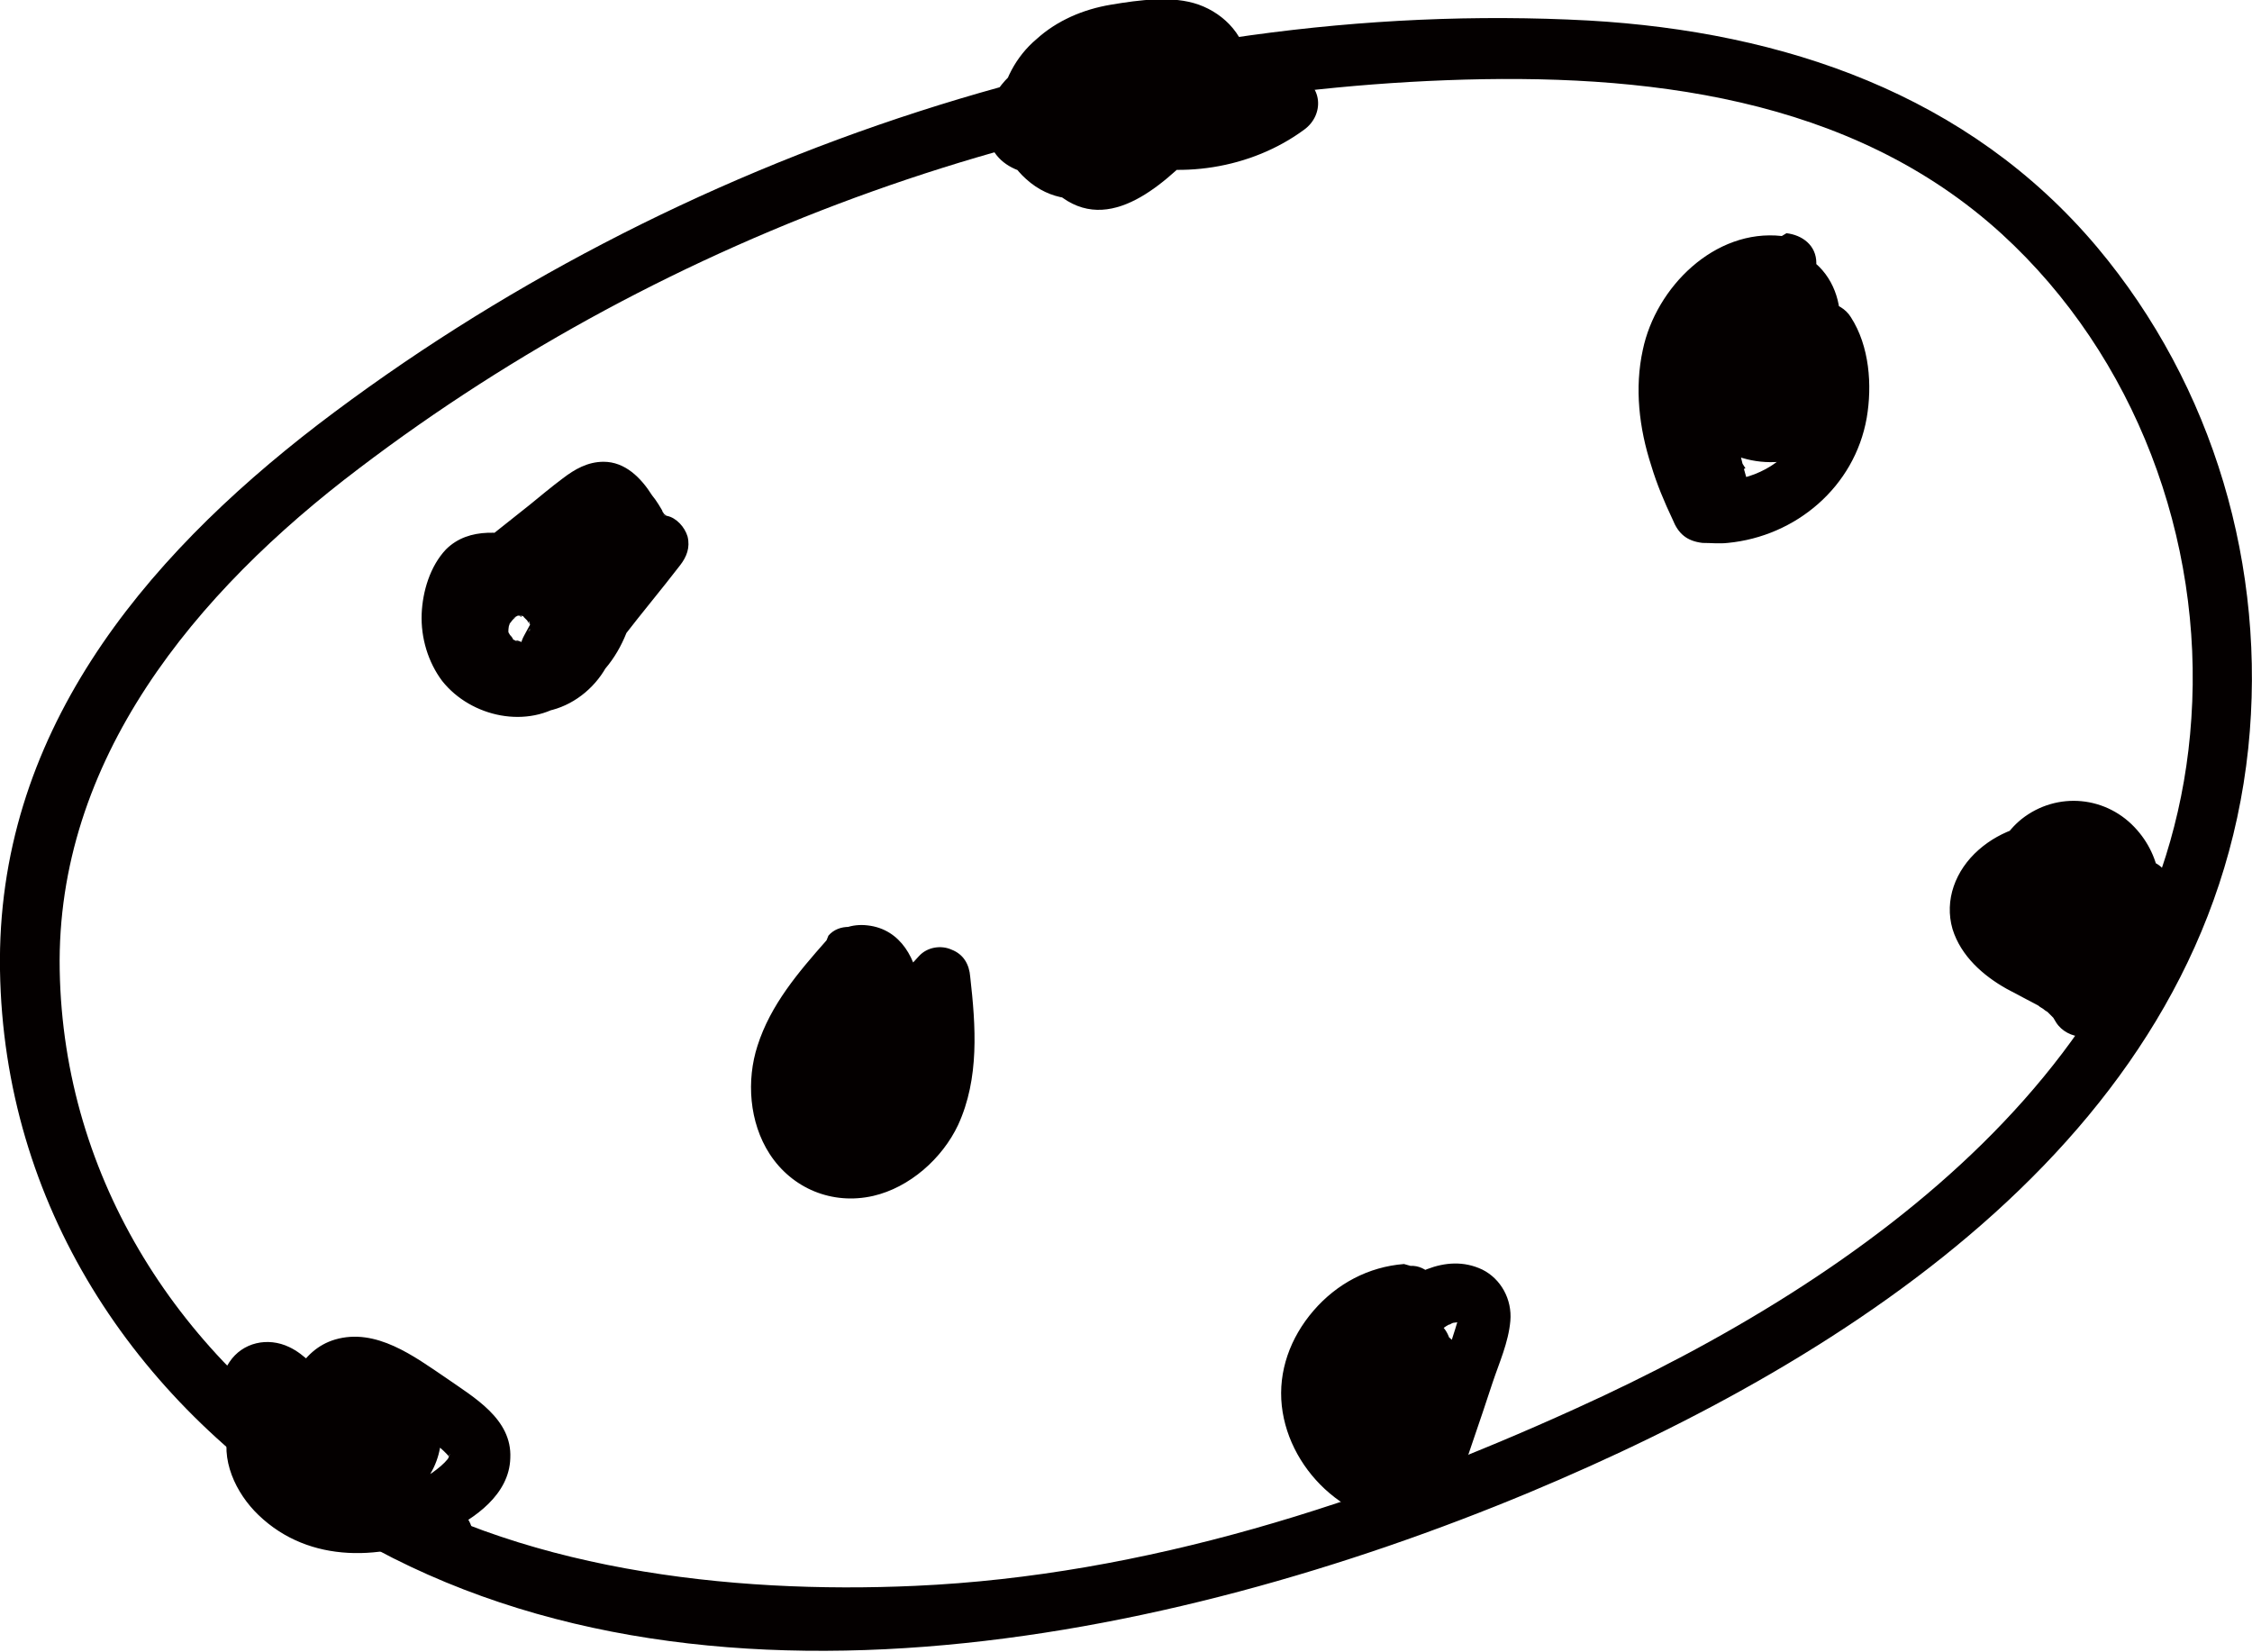 <svg xmlns="http://www.w3.org/2000/svg" id="_&#x30EC;&#x30A4;&#x30E4;&#x30FC;_2" viewBox="0 0 24.14 17.71"><defs><style>.cls-1{fill:#040000;stroke-width:0px;}</style></defs><g id="_&#x30EC;&#x30A4;&#x30A2;&#x30A6;&#x30C8;"><path class="cls-1" d="m4.88,16.2c-.39-.17-.77-.36-1.04-.68-.04-.05-.02-.03-.01-.01-.01-.02-.03-.04-.04-.05-.02-.04-.04-.07-.07-.11,0,0-.03-.06,0-.01,0-.02-.01-.04-.02-.06s-.01-.04-.02-.06c-.01-.06,0,.01,0-.02,0-.02,0-.04,0-.06,0,0,0-.07,0-.04s.03-.1.02-.07.01-.02.02-.03c.02-.04-.03.03,0,0,0,0,.05-.05.02-.02-.02.02.04-.02,0,0,.16-.05.39.14.53.23.18.12.41.25.54.4-.02-.02.03.05,0,0,0,0,.03-.06,0,.01,0-.02.02-.03-.01.02-.04.05-.1.1-.17.15-.19.11-.4.2-.61.23-.21.04-.36.02-.55-.05-.13-.04-.29-.16-.36-.27-.01-.02-.02-.04-.04-.06,0,0-.03-.06-.01-.02,0-.02-.01-.04-.02-.06,0-.01-.02-.05,0-.01v-.02s0-.02,0,0c-.01-.03.04-.03,0,0,0,0-.03.02-.03.03-.01.02-.05,0,0,0,0,0,.12,0,.08,0,.06,0,.12.02.18.03.12.02.25.03.37.06.02,0,.12.02.07.02h.01s.02.02,0,0h0s.02.02-.03-.05c-.02-.06.01-.15.08-.18.02,0,.07,0,.09,0,.03,0,.02.03,0,0,.02.04,0-.01,0-.02.01.05,0-.02,0-.02,0,.05,0-.01,0-.01-.02.05,0,0,0-.01,0-.01.02-.05.01-.03.01-.02.03-.03.05-.05-.04.04.05-.03,0,0,.03-.02.08,0,.09,0,0,0,.06.04.04.02s.04.03.01.01.02.04.01.01c0-.02.01.05.01.06,0-.05,0,0,0,.01.01-.05,0,0,0,.01,0,.01-.02.05,0,.04-.05.07-.08.06-.16.06-.18,0-.4-.14-.56-.26-.1-.07-.18-.15-.27-.24-.04-.04-.06-.08-.09-.11,0,0,0,.02,0,.02v.02s0-.04,0-.02c-.05.05-.04.06-.12.07.05,0-.07.02-.07,0,0,.02.14.14.16.16.11.1.21.21.32.31.22.22.44.43.67.65.11.11.29.12.42.02.11-.09.18-.28.08-.41-.02-.03-.04-.06-.06-.09-.1-.14-.28-.21-.44-.11-.14.08-.22.3-.11.44.02.03.04.06.06.09l.5-.39c-.29-.29-.58-.57-.88-.86-.13-.13-.26-.29-.43-.37-.23-.11-.5-.05-.64.16-.25.37.03.75.31,1,.26.23.59.47.95.53s.76-.04.93-.4.06-.79-.29-.98-.78-.1-1,.23-.17.79.17,1c.36.23.9-.06.8-.51-.09-.39-.51-.44-.84-.49-.17-.03-.35-.07-.52-.06-.23.02-.43.15-.51.38-.11.34.07.71.31.94.55.53,1.35.49,2,.19.32-.15.69-.41.7-.8.02-.42-.39-.65-.69-.86-.34-.23-.75-.54-1.19-.41-.37.11-.55.52-.52.88.08.77.88,1.23,1.52,1.51.16.07.34.05.44-.11.08-.14.04-.37-.11-.44h0Z"></path><path class="cls-1" d="m3.81,15.75c-1.87-1.17-3.13-3.1-3.17-5.35s1.45-4.05,3.21-5.38C7.18,2.49,11.31,1.02,15.5.86c2.11-.08,4.34.17,5.96,1.65,1.43,1.31,2.16,3.27,2.03,5.19-.24,3.68-3.53,6.01-6.6,7.4-2.22,1.01-4.62,1.79-7.08,1.9-1.98.09-4.3-.17-6-1.26-.35-.22-.67.33-.32.55,3.77,2.42,9.06,1.31,12.9-.29,3.47-1.45,7.28-3.89,7.71-7.98.2-1.93-.37-3.88-1.62-5.37-1.38-1.64-3.36-2.31-5.45-2.43C12.22-.04,7.22,1.64,3.41,4.55,1.51,6.01-.04,7.89,0,10.4s1.43,4.61,3.49,5.9c.35.22.67-.33.32-.55Z"></path><path class="cls-1" d="m5.93,5.98c0,.06.02-.08,0-.02-.02.05.02-.04.02-.04-.01.03-.04.04.02-.03-.02.02-.04.02.04-.03-.04.03.08-.03.03-.01,0,0-.02,0-.02,0,.11-.02.03,0-.01,0-.05,0,.03,0,.04,0,0,0-.04,0-.05,0-.03,0-.06-.01-.09-.02-.06-.02-.12-.03-.19-.05-.31-.08-.69-.14-.94.11-.17.18-.25.45-.26.69-.01.26.07.52.22.72.31.39.92.52,1.33.22.25-.18.42-.45.61-.69.2-.26.41-.51.61-.77.07-.09.11-.19.08-.31-.03-.1-.12-.2-.22-.22-.02,0-.09-.02,0,0-.01,0-.05-.04-.02,0,.04.04,0,0-.01-.02-.02-.02-.04-.07,0,0-.04-.07-.08-.14-.13-.2-.12-.19-.29-.36-.52-.36-.17,0-.31.08-.44.18-.12.09-.24.19-.35.28-.24.19-.48.38-.71.57l.45.45c.07-.07.13-.13.2-.19.03-.03.02-.01.06-.04.02-.01.04-.02.06-.03.02,0,.02-.01,0,0h.03s.04-.02.05-.03c.02,0,.05,0,0,0,.02,0,.1,0,.07,0-.05,0,.02,0,.02,0h.01s-.03-.01-.01,0c0,0,.06.03.02,0-.03-.02.02.02.03.03-.01-.01-.03-.05,0,0-.01-.03-.01-.03-.02-.07,0,0,0,.05,0,0,0-.05-.02.03,0,0s0,.02-.01.02c-.03.01.03-.03,0,0-.02.03.02-.01.02-.01-.05.03.04,0,.05,0,.03,0,.04.01.07.02,0,0-.03-.03,0,0,0,0,.05.05.03.02-.03-.04.02.05,0,0s.02.05,0,0c0-.01,0-.03,0-.04,0,.07,0,.02,0,0-.03.03.03-.05.03-.05,0,0,.03-.04.02-.02-.02.02.03-.03.03-.03.03-.03.06-.06.09-.09.02-.01.03-.03.05-.04-.04.03,0,0,.01,0,.08-.05,0,0,0,0h.03c-.06,0-.11,0-.14-.05l-.05-.04s-.01-.02-.01-.04h0s0,.02,0,.03c0,.04,0,.08,0,.12,0,.1,0,.2,0,.3-.01.14-.05.3-.12.43,0,.01-.06.09-.03.05-.03.03-.05.06-.08.09,0,0-.05.04,0,0-.02.01-.03.02-.05.03-.03.02-.07.04-.1.06.05-.02-.04.01-.06.02-.02,0-.04,0-.06.01.02,0,.06,0,0,0-.02,0-.04,0-.06,0,0,0-.05,0-.01,0,.04,0-.11-.05-.04-.01-.01,0-.03-.02-.04-.02-.02-.01-.02-.03,0,0-.02-.02-.06-.09-.03-.03-.01-.02-.03-.05-.04-.07-.02-.03,0,.05,0,0,0-.02-.01-.04-.02-.06,0-.02,0-.03,0-.05,0,.01,0,.07,0,.01,0-.03,0-.06,0-.09,0-.04-.02.05,0,.01,0-.01,0-.03.01-.05,0-.01.02-.06,0-.02-.02.04.02-.03.02-.03,0-.01.04-.04,0,0,.01-.01.02-.02.03-.04.03-.04-.04.02.03-.02,0,0,.06-.03.02-.01s0,0,.02,0c.01,0,.02,0,.04-.01.07-.02-.06,0,.01,0,.03,0,.06,0,.09,0,.04,0-.05-.01,0,0,.02,0,.03,0,.05.01.02,0,.09.03.03,0,.03.02.06.04.1.06.04.02-.03-.04,0,0,0,.01.02.03.04.04.03.02-.02-.04,0,0,0,0,.01.02.02.03.03.04,0,.01,0,0,0,.02.01.03.02.05s0,.03.01.05c0-.04,0-.03,0,0,0,.02,0,.04,0,.05,0,.04.02-.04,0,0-.01.02-.02.06-.03.09.01-.05,0-.02,0,0,0,.02-.02.03-.03.05s-.02.03-.03.04c.03-.04.01-.01,0,0-.02.02-.07.06-.02.03-.03.02-.06.04-.09.05.06-.03-.03,0-.05,0,.08-.02-.08,0-.04,0,.04,0,0,0-.01,0-.03,0-.05-.01-.08-.02.05.02-.03-.02-.05-.03-.05-.03-.01-.01,0,0-.02-.02-.03-.03-.05-.05-.03-.03.02.04,0,0-.01-.02-.02-.04-.03-.06.03.06,0,0,0,0v-.03s0,.04,0,.01c0,0,0-.07,0-.03s0-.03.01-.04c0-.02.03-.05,0,0,.01-.02.02-.04.04-.06.03-.04-.03.03,0,0,0,0,.06-.05,0-.01.01-.01.03-.02.05-.03.05-.03-.02,0,.01,0,.01,0,.03,0,.04,0-.07.01.04.02-.03,0,.01,0,.03,0,.05.01-.02,0-.05-.02-.01,0,.05.03,0,0,0,0,.02.02.03.03.05.05,0,0-.02-.04-.01-.02,0,.02.02.04.03.05-.03-.05,0-.03,0,0,0,0,.02.08,0,.03,0-.05,0,0,0,.02,0,.05-.01.02,0,0-.02.05,0,0,0-.01,0,.02-.05.07,0,.01l.5.39c.14-.26.29-.53.43-.79.12-.22-.03-.47-.28-.48-.09,0-.19,0-.28,0-.17,0-.33.15-.32.32s.14.31.32.32c.09,0,.19,0,.28,0l-.28-.48c-.14.26-.29.53-.43.79-.08.14-.05.32.08.41.12.09.31.1.42-.02.2-.24.23-.55.08-.83s-.44-.41-.74-.36-.53.29-.62.57.01.61.24.81.54.29.84.22c.26-.07.48-.26.6-.5.13-.26.14-.57,0-.83-.12-.23-.36-.39-.61-.45-.28-.06-.56,0-.79.18-.19.16-.3.43-.29.68.01.28.13.54.36.71s.53.2.79.11c.62-.21.86-.83.87-1.45,0-.14,0-.3-.03-.43-.06-.21-.24-.36-.47-.35-.31.01-.62.31-.76.58-.17.33-.07.81.33.91.37.1.71-.25.7-.61,0-.38-.37-.62-.73-.62s-.64.24-.89.49c-.12.12-.12.33,0,.45.13.13.32.11.45,0,.22-.17.43-.34.65-.52.1-.08.21-.16.31-.25.05-.04.08-.05.12-.09.02-.02,0,0-.03,0h-.05s.02,0,0-.01c-.03,0-.02-.01,0,0-.01,0-.05-.05-.02-.01,0,.01.02.03.03.04.03.02-.04-.06,0,0,.04.06.08.12.11.18.1.17.24.32.44.36l-.14-.53c-.33.41-.64.83-.98,1.23-.03.04-.06.07-.09.1,0,0-.07.07-.05.04s-.06.04-.05.03c0,0-.06.03,0,0-.02,0-.04.01-.05.02,0,0-.09.02-.04.01.04,0-.05,0-.06,0-.02,0-.08,0-.01,0-.02,0-.04,0-.06-.01s-.04-.01-.05-.02c-.08-.02.03.02-.02,0-.02-.01-.04-.02-.06-.03,0,0-.05-.03,0,0-.01-.01-.03-.02-.04-.04-.01-.01-.06-.06-.03-.02-.02-.02-.03-.04-.04-.07,0-.01-.03-.07-.01-.02-.02-.04-.02-.08-.03-.12-.02-.09,0,.03,0-.02,0-.03,0-.05,0-.08,0-.02,0-.04,0-.06,0,.06,0-.03,0-.04,0-.03.01-.05.02-.08,0-.01.03-.07,0-.03,0-.01.05-.1.06-.1,0,0-.06.06-.01.02.03-.03-.07.05-.02.02.06-.04-.07.02,0,0s-.07,0,0,0c.03,0,.05,0,.08,0,.01,0,.02,0,.04,0,.06,0-.06-.01-.02,0,.03,0,.07.01.1.02.12.03.23.06.35.09.15.03.3.05.44,0,.22-.07.32-.26.33-.48.01-.17-.15-.33-.32-.32-.18,0-.31.14-.32.32h0Z"></path><path class="cls-1" d="m8.86,10.08c-.3.34-.6.69-.74,1.13-.12.37-.09.82.13,1.16.24.37.67.55,1.11.45.39-.09.74-.4.91-.76.23-.5.19-1.06.13-1.59-.01-.13-.07-.24-.2-.29-.11-.05-.26-.03-.35.07-.4.44-.81.87-1.21,1.31l.5.06s0-.03,0-.04c0-.02,0-.04-.01-.06,0,0,0,.04,0,0,0-.03,0-.06,0-.09,0,0,0-.07,0-.04,0,.03,0-.03,0-.03,0-.02.03-.08.02-.06-.01.03.01-.02.01-.02.01-.02.02-.04.03-.05-.03.04.02-.02.03-.03-.04.04.03-.02.05-.03-.05.02,0,0,.03,0,.01,0,.03,0,.04,0,.05,0-.05,0,0,0,.01,0,.09,0,.06,0-.03,0,.05.01.07.02-.07-.03.04.03.01.01-.04-.03.06.05.02.02-.03-.02,0,.03,0,0s0,0,0,0c0,.01,0,.03,0,.04.01.03,0-.04,0-.01,0,.02-.02.09,0,.03,0,.02-.01.05-.02.07.02-.06,0,0-.02.02s0-.01.01-.02c-.03.03,0,0,.01,0-.03.02-.05.02,0,.01-.07,0,0,0,0,0,0,0-.06,0-.02,0s-.07-.02-.04,0c.03.01-.03-.02-.03-.02-.04-.03.02.03-.01,0-.01-.01-.02-.02-.03-.03,0,0,.02.03,0,0,0-.01-.05-.09-.03-.05-.03-.08-.04-.15-.04-.22,0-.09,0-.17.01-.26,0-.02,0-.04,0-.06,0,0,0-.07,0-.03,0,.04,0-.01,0-.02,0-.02,0-.04.01-.06,0-.02,0-.04.02-.06,0,0-.02.04,0,.01.03-.03,0,.01,0,.01-.03.01-.02.02-.06.03-.04,0-.04,0-.07,0-.02,0,0,0,.02,0,0,0-.02-.02-.02-.02-.02-.02.02.02.01.01.04.09.03.28.03.42,0,.06,0,.17-.01.21,0,.04-.03.15-.05.21-.01.03,0,.01,0,0,0,.02-.02.03-.02.05-.01.02-.07.1-.03.05-.02.02-.04.04-.06.06.04-.04-.03.02-.05.03-.05.03.03,0-.03.01-.01,0-.1.02-.06.02s-.04,0-.05,0c-.03,0,0,0,.02,0-.02,0-.03,0-.05-.01-.06-.01,0,0,0,0,0,0-.03-.03,0,0,.03.04-.05-.05-.02-.02s-.01-.04,0,0c.01.04,0,0,0,0,0,0,.01.06,0,.02,0,0,0-.06,0-.02,0,.04.01-.04.02-.06-.02.05,0,0,.02-.02,0,0,.03-.04,0-.01-.03.03.01-.01.02-.02,0,0,.02-.02.03-.03-.02.02-.03.02,0,0,.01,0,.02-.01.04-.02.04-.02-.05.01,0,0,.01,0,.03,0,.04,0h-.02s-.02,0,0,0c0,0,.04,0,.04,0-.03,0-.02-.01-.02,0,0,0,.07.02.03,0-.03-.01.02,0,.02.01.01,0,.02.01.04.02-.03-.02-.02-.02,0,0,.01.01.08.09.04.04.02.03.04.06.05.09,0,0,.03.06.01.03-.01-.03,0,.02,0,.03,0,.03.02.07.02.1,0-.06,0,.04,0,.06,0,0,0,.05,0,.01s0,.03,0,.03c0,.02-.01.04-.02.06-.02.05.02-.03,0,.02,0,.01-.06.09-.03.06-.02.03-.03.03,0,.01-.02.01-.04.02-.05.03.01,0,.03,0,0,0-.02,0-.02,0,0,0,.02,0,.02,0-.02,0,0,0,.05,0,.01,0,0,0-.02,0-.03,0-.02,0-.02,0,0,0,0,0,.03.02.03.02-.03-.02-.02-.03,0,0,.03.06.01.02,0,0,0,.02.02.05,0,.01,0,0,0,.06,0,.02,0-.02,0-.02,0,0,0,.02-.01.03-.03.04,0,0,.03-.03,0,0-.01,0-.08.03-.02.02.17-.03.27-.24.22-.39-.05-.18-.22-.26-.39-.22-.3.06-.47.39-.4.67s.35.47.64.45c.33-.02.57-.26.68-.56.09-.25.06-.53-.04-.77s-.29-.42-.53-.51c-.26-.1-.53-.03-.74.14-.18.15-.31.39-.3.63.01.29.21.52.48.6.23.07.51.02.71-.11.23-.15.38-.39.44-.66s.07-.55.05-.82c-.03-.33-.2-.66-.56-.7-.34-.04-.56.23-.61.54-.05.29-.08.61.02.89s.32.51.61.57.56-.06.71-.3c.15-.23.16-.55.01-.79s-.45-.38-.73-.35c-.31.03-.59.2-.72.49-.14.31-.12.63,0,.93.08.19.37.2.5.06.4-.44.81-.87,1.21-1.31l-.54-.23c.02.19.04.37.05.56s0,.35-.03.5c-.01.07-.04.17-.06.21-.02.04-.04.07-.06.11,0,.01-.02.03-.02.04,0,0-.04.06-.01.02-.04.06-.1.11-.15.16,0,0-.04.03-.02.01.03-.02-.02.02-.03.02-.03.02-.07.04-.1.06-.01,0-.03.01-.04.02.05-.02,0,0,0,0-.03,0-.07.02-.1.03-.01,0-.03,0-.04,0,.06,0,.01,0,0,0-.02,0-.12,0-.06,0-.03,0-.07-.02-.1-.03-.05-.01.04.02,0,0-.01,0-.03-.01-.04-.02-.02,0-.03-.02-.05-.03,0,0,.04.03,0,0s-.05-.05-.08-.08c-.03-.04.02.04,0,0,0-.01-.02-.02-.02-.04-.02-.03-.03-.06-.05-.09-.02-.04.01.04,0,0,0-.01,0-.03-.01-.04-.01-.04-.02-.08-.03-.11-.01-.06,0-.02,0,0,0-.02,0-.04,0-.06,0-.03,0-.06,0-.09,0-.01.01-.13,0-.06,0-.04.01-.08.02-.11.09-.35.35-.64.6-.92.11-.13.13-.32,0-.45-.12-.12-.34-.13-.45,0h0Z"></path><path class="cls-1" d="m15.05,13.55c-.38.03-.72.21-.97.5s-.38.65-.34,1.02c.08.73.78,1.35,1.52,1.26.15-.02.26-.09.31-.23.14-.43.29-.85.43-1.28.07-.21.17-.43.19-.66s-.1-.45-.3-.55c-.4-.19-.81.07-1.11.32s-.55.56-.67.92-.06.81.29,1.02c.37.22.83.02,1.06-.31.12-.18.16-.41.16-.62,0-.11-.02-.22-.03-.33-.02-.12-.03-.27-.11-.37-.26-.33-.82-.24-1.05.06-.31.4-.04,1.02.46,1.09s.91-.44.75-.9c-.09-.26-.43-.31-.58-.08-.02.03-.02.03,0,0-.03.02-.03.03,0,0h-.02s.03,0,0,.02c-.03,0-.04,0-.01,0,.02,0,.02,0-.01,0-.04,0-.04,0,0,0-.02,0-.04-.01-.05-.02-.16-.06-.35.07-.39.22-.05.18.06.33.22.39.31.12.66-.03.84-.31l-.58-.08s.01.03.02.05c0-.04,0-.04,0,0,0-.04,0-.04,0,0-.01.03,0,.03,0,0,0,.01-.06.08-.03.06.01-.02.01-.02-.01,0-.03.02-.03.02,0,0-.03.02-.03.02,0,0-.02,0-.03.01-.05.01.04,0,.04,0,0,0,.04,0,.04,0,0,0h.03s-.03,0,0,.01c-.01-.01-.03-.02-.04-.04.02.03.02.03,0,0-.02-.03-.02-.03,0,0,0-.02-.01-.03-.02-.05.02.06,0-.03,0,.03,0-.02,0-.04.01-.05-.02.04-.02.04,0,.01-.03.03-.03.03,0,0,.03-.02.02-.02,0,0,.03-.02.06-.02.01-.01.02,0,.03,0,.05-.01-.04,0-.05,0-.01,0,.02,0,.03,0,.05,0-.04,0-.05,0-.01,0,.03.01.03,0,0,0,.03.02.03.02,0,0l-.08-.14c.02.08.04.2.05.25s.01.1.01.15c0,.03,0,.05,0,.08,0,0-.01.09,0,.06,0,.02-.01.05-.02.07,0,0-.02.06,0,.02,0,.02-.06.1-.03.06-.02.03-.05.06-.08.08.05-.05-.08.04-.04.02.04-.02-.1.02-.05.02s-.02,0-.02,0h-.01s.04,0,.02,0c0,0-.07-.02-.02,0,.04.01-.03-.03,0,0,.03.03-.01-.02-.02-.02-.02-.02-.01-.01.01.01v-.02s-.02-.02-.01,0c0-.02,0-.03-.01-.05-.02-.06,0,0,0,0,0-.02,0-.04,0-.05s0-.04,0-.06c0,.06,0,.02,0,0,.01-.05.02-.09.04-.14,0-.01.02-.06,0,0,0-.02.02-.03.02-.05.02-.04.04-.07.06-.1.02-.04.05-.08.08-.12,0,0,.04-.05.01-.02.02-.02.04-.05.06-.07.06-.07.12-.13.18-.19.08-.08.12-.1.21-.16.04-.02.07-.05.11-.07.02,0,.03-.02.05-.02-.01,0-.05.02,0,0,.02,0,.12-.02.05-.02.02,0,.04,0,.05,0,.06,0-.03-.01,0,0,.04.01-.05-.03-.01,0,.03.02-.02-.02-.03-.03-.03-.03,0,.05,0-.02-.01-.09-.01.03,0,0-.02.07-.06.2-.09.29-.17.51-.34,1.01-.51,1.52l.31-.23c-.07,0-.14,0-.21,0s.04.01-.03,0c-.03,0-.06-.01-.09-.02s-.06-.02-.08-.03c.06.02-.03-.02-.04-.02-.06-.03-.11-.06-.16-.1.05.04-.02-.02-.03-.03-.02-.02-.04-.04-.06-.06,0,0-.07-.08-.05-.06s-.04-.05-.04-.06c-.02-.03-.03-.05-.04-.08-.04-.07.01.05-.01-.03,0-.03-.02-.06-.03-.08,0-.01-.02-.11-.02-.07,0,.04,0-.05,0-.06,0-.03,0-.07,0-.1,0-.07-.01.04,0-.03,0-.03.01-.06.02-.09s.02-.06.03-.08c-.02.06.02-.03.02-.05.02-.03.03-.06.05-.09,0-.01.06-.08.02-.03.04-.05.08-.09.12-.13.01-.01.03-.03.05-.04-.02.02-.02.02,0,0,.03-.02.06-.04.09-.06.03-.01.05-.03.08-.04-.06.03.03-.01.03-.01.03,0,.06-.02.09-.02.02,0,.04,0,.06-.01-.04,0-.03,0,0,0,.17-.02.32-.14.32-.32,0-.16-.15-.33-.32-.32h0Z"></path><path class="cls-1" d="m19.1,2.53c-.72-.08-1.35.55-1.49,1.22-.09.41-.04.84.09,1.24.06.2.14.39.23.58.06.15.15.23.32.25.09,0,.18.01.27,0,.73-.07,1.36-.6,1.49-1.34.06-.35.03-.77-.17-1.08-.11-.18-.38-.2-.57-.2s-.38.05-.56.13c-.77.34-1.05,1.34-.57,2.04.09.13.25.2.4.13.14-.06.23-.22.18-.38-.09-.31-.19-.71-.04-1.01.06-.11.13-.17.24-.22.03-.02,0,0,0,0,.02,0,.03-.01.05-.02s.11-.02.06-.01c.06,0,.07,0,.13.02,0,0,.02.01.02.01.01,0,.02.02.03.03,0,0-.02-.03,0,0,0,.01.02.03.02.04,0,0-.01-.04,0,0,0,.02.02.1.02.06,0,.03,0,.06,0,.1,0-.05,0,.03-.01.04,0,.01-.03.08-.01.04,0,.01-.02.03-.02.04-.03.04.02-.03,0,.01-.03.03-.06.06-.11.08.01,0-.07.02-.05.01,0,0-.07,0-.1,0-.09,0-.2-.05-.27-.12-.18-.18-.17-.49-.04-.71.05-.08.16-.16.23-.19.02,0,.09-.02.07-.02-.03,0,.08,0,.04,0s.07.01.04,0c-.03,0,.01,0,.02.01-.03-.02,0,0,.01.01-.02-.02.03.04.01.01,0,.01.02.09.02.06.01.08,0,.14-.02.2-.03.15-.09.3-.15.44-.05.11-.13.24-.23.23.04,0-.02-.02-.01,0,.04.03,0-.01,0,0,0,0,0,0,0,0,0-.02-.02-.1-.01-.05,0-.14.02-.27.08-.43.02-.05.06-.12.08-.17-.01.02.02-.02.02-.02-.02.03,0-.02.02-.01,0,0-.08-.01-.04,0,.03.02,0,0,0,0-.02,0,0-.03,0,0-.02-.04.03.06.02.04,0-.02.02.09.01.04,0,0,0,.05,0,.02,0-.02-.01.04-.01.05-.05.15-.21.27-.33.38l.45.45c.2-.2.28-.51.18-.77-.06-.16-.21-.27-.39-.22-.15.04-.29.23-.22.39,0,0,.03.08.02.06,0-.02,0,.06,0,.02,0,.04,0,.04-.04.07-.12.12-.12.33,0,.45.13.13.32.11.45,0,.21-.19.42-.4.5-.68s0-.58-.22-.77c-.24-.22-.59-.21-.83,0-.18.16-.28.42-.34.65s-.09.48,0,.7c.12.31.41.47.74.42.3-.05.53-.27.66-.54s.22-.53.25-.81-.07-.57-.3-.74c-.21-.16-.48-.18-.73-.1-.56.19-.84.78-.76,1.35s.59.96,1.15.91.94-.59.8-1.14c-.16-.63-.91-.76-1.39-.41-.61.44-.55,1.22-.36,1.87l.58-.25c-.19-.28-.22-.64-.01-.91.08-.11.22-.21.35-.25.17-.06.3-.06.46-.02l-.19-.15c.17.34.15.77-.09,1.08-.22.29-.59.42-.95.38l.28.16c-.21-.47-.42-1.04-.25-1.55.12-.38.46-.66.84-.62.17.02.32-.16.32-.32,0-.19-.15-.3-.32-.32h0Z"></path><path class="cls-1" d="m22.08,8.78c-.32.04-.62.11-.87.33s-.37.54-.28.85c.09.29.33.5.58.64.11.06.23.12.34.18.02.02.05.03.07.05.07.05-.04-.04.03.02.02.02.04.04.06.06.02.03.03.03,0,0,.01.02.02.03.03.05.12.19.44.22.55,0,.22-.43.44-.86.66-1.29l-.59-.16s0,.05,0,.08c0,.06.01-.04,0,.02,0,.02-.01.05-.02.07.02-.06,0,0-.02.03,0,.01-.05.07-.03.04s-.03.03-.04.04c0,0-.06.05-.04.03.03-.02-.04.03-.05.03-.02.01-.07.03-.02.01-.02,0-.05.02-.07.02-.01,0-.03,0-.04,0-.04,0,.02,0,.02,0-.03,0-.06,0-.09,0-.04,0,.02,0,.02,0-.01,0-.02,0-.04,0-.03,0-.08-.04-.03,0-.02-.01-.04-.02-.06-.04-.01,0-.02-.01-.03-.02-.03-.02.03.03,0,0-.01-.02-.04-.03-.05-.05,0,0-.02-.02-.02-.03,0,0,.03.05.01.02-.01-.02-.03-.04-.04-.06-.01-.02-.04-.08-.02-.02-.02-.05-.03-.09-.04-.14-.01-.06,0,.05,0-.01,0-.03,0-.06,0-.09,0-.03,0,.02,0,.02,0-.01,0-.02,0-.04,0-.02.01-.05.02-.07.01-.03,0,0,0,.01,0-.01.01-.03.02-.04.01-.02.06-.08.02-.04.02-.02.04-.04.06-.06.04-.04-.02,0,.03-.02.02-.01.07-.03.02-.02.01,0,.03,0,.04-.01,0,0,.07-.01.03,0-.04,0,.04,0,.05,0,.04,0-.01,0-.02,0,.01,0,.03,0,.04,0s.08.03.05.02c-.03-.02,0,0,.01,0,.02,0,.03.02.05.03.05.03-.02-.02.02.02.02.02.04.04.06.06-.04-.04,0,0,.01.03,0,.01.01.02.02.04.02.03,0-.04,0,0,0,.03.02.06.02.08.01.06,0-.05,0,.01,0,.02,0,.05,0,.07,0,0,0,.05,0,0,0-.04,0,.01,0,.02,0,.02-.02.05-.02.07,0,.03,0-.01,0-.02,0,.01-.01.02-.02.03-.01.02-.03.04-.04.06-.01.03,0-.01.01-.02-.01.01-.02.02-.03.04-.02.02-.05.04,0,.01-.02.01-.04.03-.06.04-.05.03.04,0-.01,0-.01,0-.02,0-.03,0-.03.01.05,0,.01,0-.01,0-.09,0-.04,0,.04,0-.02,0-.04,0-.01,0-.08-.03-.04-.01s-.03-.02-.05-.03c-.05-.03.03.03-.01,0-.02-.02-.03-.03-.05-.05.04.04.02.02,0-.01,0,0-.02-.04,0,0,.02.04,0,0,0-.02,0,0-.01-.03,0-.03,0,.02.02.05,0,.03,0,0,0-.03,0-.04,0,.01-.01.05,0,.02,0-.01,0-.03.01-.04,0,.01-.02.04,0,.02,0,0,.01-.02.02-.03-.02.02-.02.03,0,0,0,0,.04-.03,0,0-.03.02.02,0,.02,0,.03,0-.01,0-.02,0,.04-.01.01,0-.01,0,.01,0,.05,0,0,0-.05-.01.05,0-.01,0-.02,0-.03-.02-.05-.03-.03-.03-.01-.02,0,0,0-.01-.02-.07-.01-.03,0,0,0,.02,0,.03.01.02,0-.05,0-.03,0,0,0,.02,0,.03,0,.04,0-.02,0-.03,0,0,0,.02,0,.03-.01.04.03-.06.01-.03-.02.03.03-.03.03-.03-.03.03.02-.01.03-.02-.01,0-.03,0,0,0,.01,0,.09-.02.06-.01-.04,0,.02,0,.02,0,.02,0,.04.02.05.03,0,0-.03-.04,0,0,.03.04-.01-.04,0,0,.01.04,0,0,0-.01,0,.02,0,.04,0,.07,0,0,.01-.05,0-.01-.02.05.02-.04,0,0-.02.03,0,0,0,0,.02-.02.02-.02,0,0,.01,0,.03-.01.04-.02.03-.02-.06.02.01,0l-.36-.47c-.07.12-.13.23-.2.35s-.05.29.05.39c.11.1.25.11.39.05.3-.14.53-.44.59-.76.03-.16-.05-.35-.22-.39-.16-.04-.36.05-.39.22,0,.03-.01.05-.02.08,0,0-.04.09,0,.03-.01.03-.02.05-.04.07,0,0-.05.08-.01.03-.03.04-.07.08-.12.12.04-.03,0,0-.01,0-.03.02-.06.03-.09.05l.44.44c.07-.12.13-.23.2-.35.14-.24-.09-.55-.36-.47-.24.07-.44.25-.5.49s.06.54.3.66.52.05.66-.17c.1-.15.12-.35.06-.52-.08-.22-.27-.38-.51-.39s-.46.14-.59.34c-.24.38-.03.87.35,1.06s.85.06,1.09-.31.19-.84-.09-1.16c-.32-.37-.86-.42-1.24-.12-.32.26-.44.72-.29,1.1.17.45.6.75,1.09.66.45-.08.84-.53.81-1-.01-.14-.09-.27-.23-.31-.13-.03-.29.02-.36.15-.22.43-.44.86-.66,1.29h.55c-.14-.22-.34-.37-.57-.48-.1-.05-.2-.1-.29-.16-.02-.01-.04-.03-.06-.04-.03-.02.03.03-.01-.01-.02-.02-.04-.04-.06-.06-.01-.01-.05-.07-.02-.02-.01-.02-.02-.04-.03-.06-.01-.02,0-.02,0,.01,0-.01,0-.03-.01-.04,0-.03,0-.05,0,0,0-.02.02-.08,0-.02,0,0,.03-.09,0-.03,0-.02.02-.04.03-.06,0-.01.01-.02.02-.03-.02.02-.02.03,0,0,.02-.02.03-.03.05-.05.06-.06-.04.02.02-.02.03-.02.05-.03.08-.04h.03s-.02,0,0-.01c.03,0,.05-.02.08-.03.13-.04.26-.06.4-.08.17-.02.27-.24.22-.39-.06-.18-.21-.25-.39-.22h0Z"></path><path class="cls-1" d="m11.87,1.14c-.16.07-.33.11-.5.11-.01,0-.22,0-.22-.02,0-.05.11.12.09.12,0,0,.03-.04.04-.05.11-.12.28-.2.43-.26.12-.05.32-.11.41-.12.07,0,.12,0,.15,0,0,0,.1.04.05.01.05.02.01-.01.04.03-.03-.04,0-.03-.01.02-.03.08-.1.14-.16.2-.15.14-.53.46-.73.29-.07-.06-.1-.18-.09-.27.01-.1.11-.24.21-.32.25-.19.65-.26.96-.24.09,0,.22.04.23.1,0,.07-.17.23-.24.3-.13.13-.27.26-.42.39-.05.04-.1.09-.16.13-.03.02-.06.04-.09.05,0,0-.09.02-.07,0,0,0-.04-.03-.02-.01.01.01.02.02.03.04,0,0,0,0,0,0-.03,0,.15-.13.15-.13.18-.09.38-.15.58-.19.41-.08.83-.03,1.22.1l-.08-.58c-.45.33-1,.44-1.54.27-.35-.11-.56.41-.25.58.03.02.07.04.1.06.36.2.68-.35.32-.55-.03-.02-.07-.04-.1-.06l-.25.58c.68.21,1.46.09,2.03-.33.22-.16.2-.49-.08-.58-.58-.2-1.23-.21-1.82-.04-.29.09-.62.21-.81.47-.2.28-.17.67.12.88.56.4,1.16-.22,1.53-.6.22-.22.47-.46.46-.79s-.25-.58-.53-.68-.64-.05-.94,0-.58.17-.8.37c-.44.37-.57,1.09-.11,1.5.52.47,1.24.07,1.65-.34.22-.22.39-.53.28-.84-.09-.26-.32-.41-.59-.45-.33-.05-.64.04-.94.17s-.62.31-.76.6c-.08.17-.1.37,0,.54.1.18.29.25.49.28.36.04.71-.04,1.04-.19.16-.07.2-.3.11-.44-.09-.16-.28-.19-.44-.11h0Z"></path></g></svg>